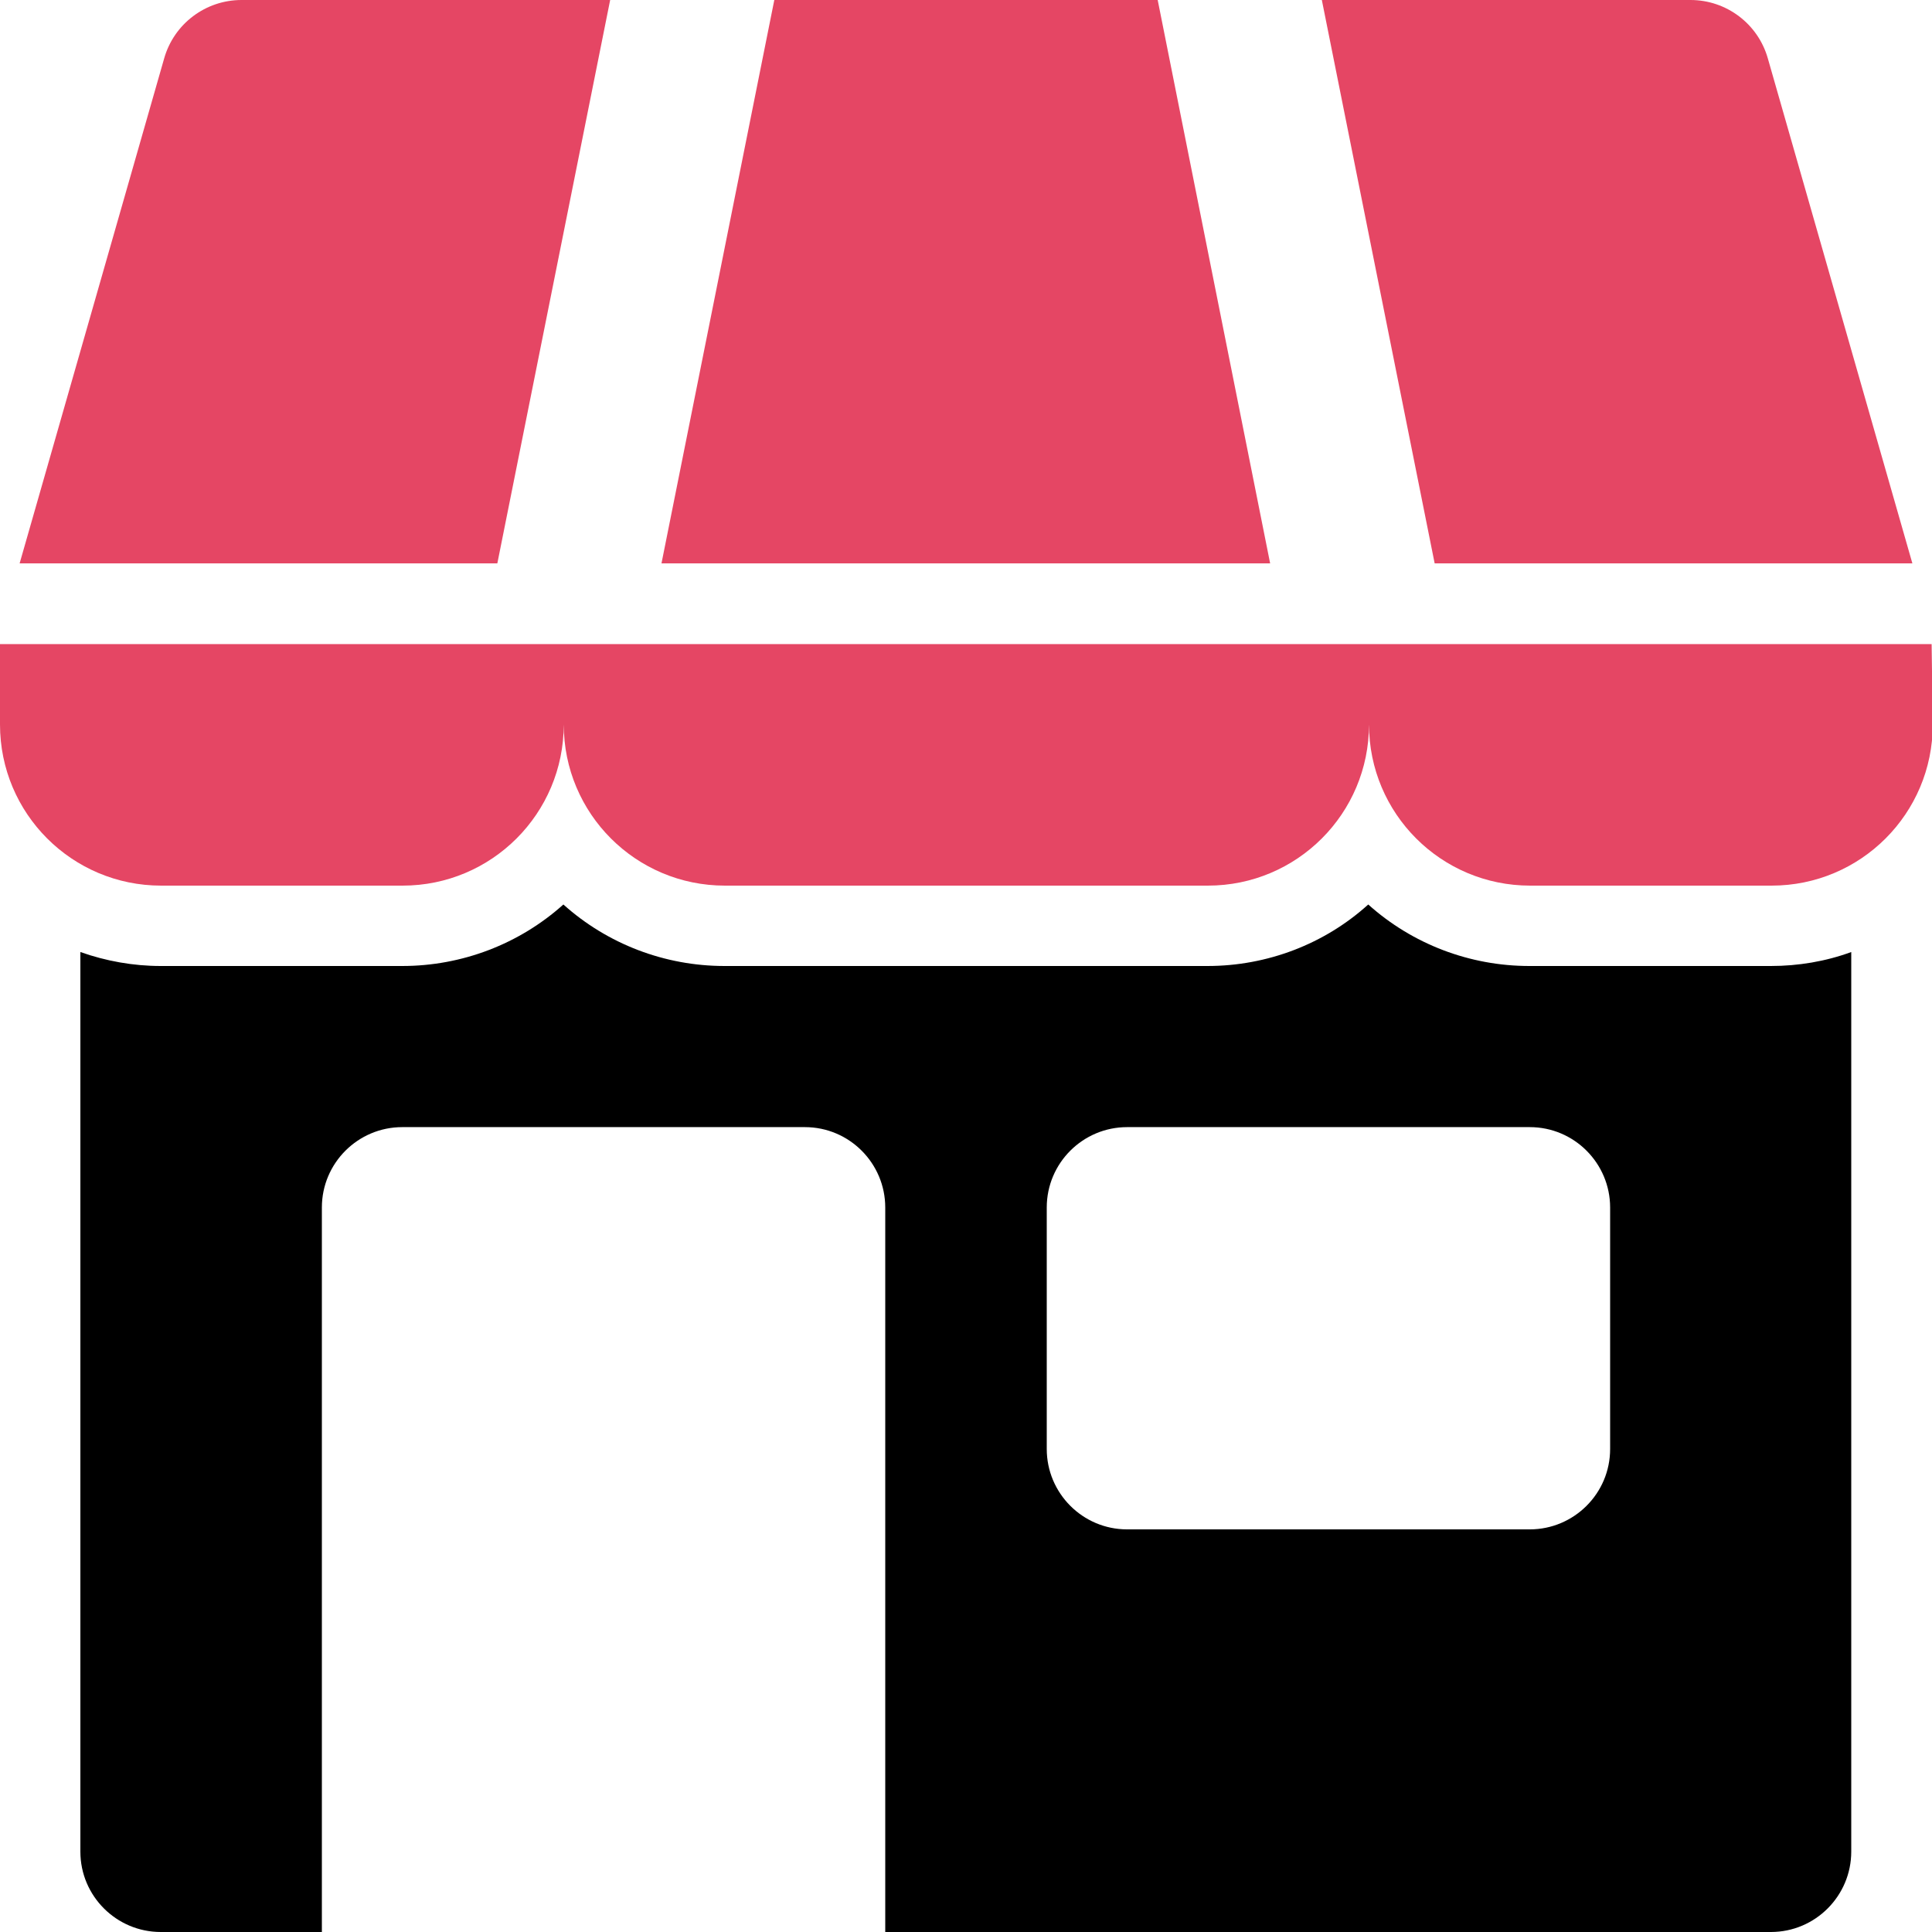 <?xml version="1.0" encoding="utf-8"?>
<!-- Generator: Adobe Illustrator 23.1.0, SVG Export Plug-In . SVG Version: 6.00 Build 0)  -->
<svg version="1.1" id="Livello_1" xmlns="http://www.w3.org/2000/svg" xmlns:xlink="http://www.w3.org/1999/xlink" x="0px" y="0px"
	 viewBox="0 0 512 512" style="enable-background:new 0 0 512 512;" xml:space="preserve">
<style type="text/css">
	.st0{fill:#E54664;}
</style>
<g id="_02-shop">
	<g id="Glyph">
		<path class="st0" d="M511.9,170.7H0V192c0,23.6,19.1,42.7,42.7,42.7h64c23.6,0,42.7-19.1,42.7-42.7c0,23.6,19.1,42.7,42.7,42.7
			h128c23.6,0,42.7-19.1,42.7-42.7c0,23.6,19.1,42.7,42.7,42.7h64c23.6,0,42.7-19.1,42.7-42.7L511.9,170.7L511.9,170.7z"/>
		<path class="st0" d="M506.8,149.3L468.5,15.5C465.9,6.3,457.5,0,448,0h-97.7l29.9,149.3H506.8z"/>
		<path class="st0" d="M161.7,0H64c-9.5,0-17.9,6.3-20.5,15.5L5.2,149.3h126.6L161.7,0z"/>
		<path class="st0" d="M306.8,0H205.2l-29.9,149.3h161.3L306.8,0z"/>
		<path d="M405.3,256c-15.8,0-31-5.8-42.7-16.3C351,250.2,335.8,256,320,256H192c-15.8,0-31-5.8-42.7-16.3
			c-11.7,10.5-26.9,16.3-42.7,16.3h-64c-7.3,0-14.5-1.3-21.3-3.7v238.4c0,11.8,9.6,21.3,21.3,21.3h42.7V320
			c0-11.8,9.6-21.3,21.3-21.3h106.7c11.8,0,21.3,9.6,21.3,21.3v192h234.7c11.8,0,21.3-9.6,21.3-21.3V252.3
			c-6.8,2.5-14.1,3.7-21.3,3.7H405.3z M426.7,384c0,11.8-9.6,21.3-21.3,21.3H298.7c-11.8,0-21.3-9.6-21.3-21.3v-64
			c0-11.8,9.6-21.3,21.3-21.3h106.7c11.8,0,21.3,9.6,21.3,21.3V384z"/>
	</g>
</g>
</svg>

